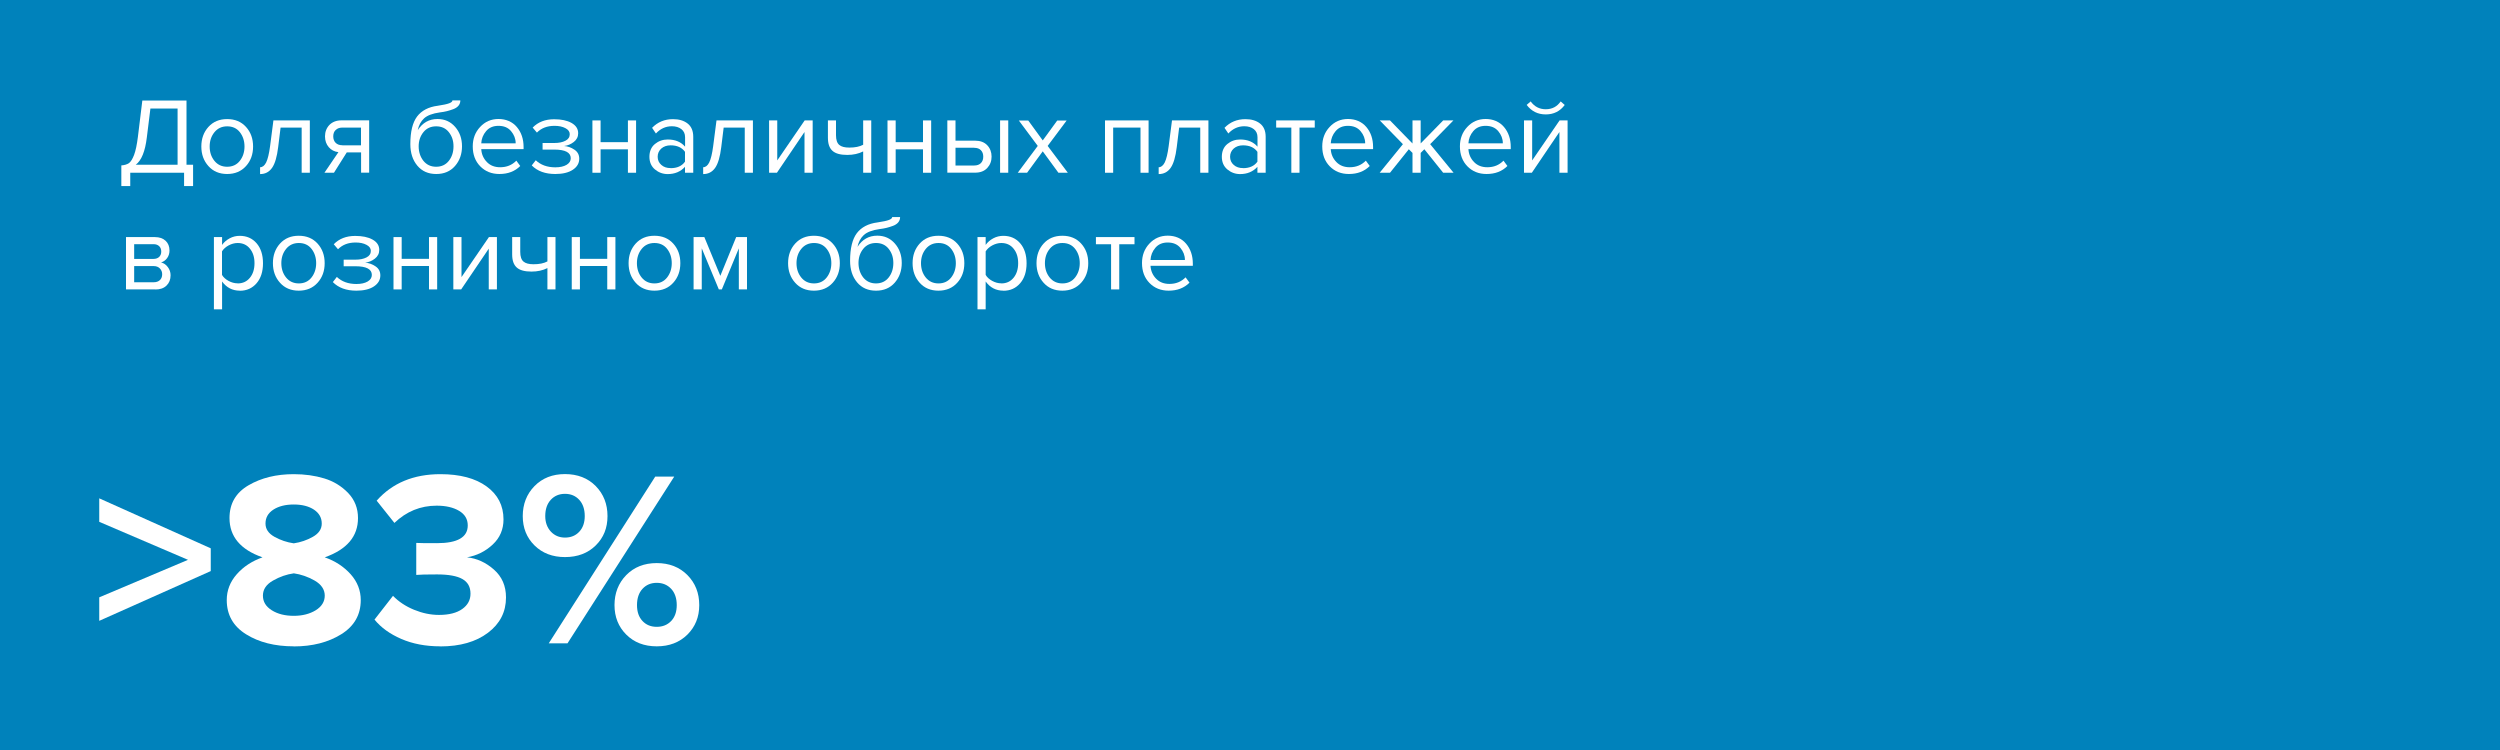 <?xml version="1.0" encoding="UTF-8"?>
<svg id="Layer_2" data-name="Layer 2" xmlns="http://www.w3.org/2000/svg" viewBox="0 0 300 90">
  <defs>
    <style>
      .cls-1 {
        isolation: isolate;
      }

      .cls-2 {
        fill: #fff;
      }

      .cls-2, .cls-3 {
        stroke-width: 0px;
      }

      .cls-3 {
        fill: #0082bb;
      }
    </style>
  </defs>
  <g id="_Слой_1" data-name="Слой 1">
    <rect class="cls-3" width="300" height="90"/>
    <g>
      <path class="cls-2" d="M14.56,22.32v-2.47c.38-.03.68-.12.91-.27.22-.16.43-.49.62-.99.19-.5.34-1.23.46-2.18l.53-4.35h5.3v7.71h.79v2.56h-1.08v-1.6h-6.46v1.6h-1.08ZM17.62,16.49c-.2,1.67-.64,2.76-1.33,3.28h5.02v-6.75h-3.26l-.43,3.47Z"/>
      <path class="cls-2" d="M29.52,19.93c-.57.63-1.32.95-2.26.95s-1.69-.32-2.25-.95c-.57-.63-.85-1.42-.85-2.35s.28-1.72.85-2.35c.57-.63,1.32-.94,2.25-.94s1.69.31,2.26.94c.57.63.85,1.41.85,2.35s-.28,1.72-.85,2.35ZM25.73,19.3c.38.47.89.71,1.53.71s1.15-.24,1.52-.71c.37-.47.56-1.05.56-1.72s-.19-1.25-.56-1.72c-.37-.47-.88-.7-1.52-.7s-1.15.24-1.53.71c-.38.47-.57,1.04-.57,1.71s.19,1.25.57,1.72Z"/>
      <path class="cls-2" d="M31.21,20.88v-.81c.29,0,.54-.2.73-.58.19-.39.35-1.04.47-1.95l.4-3.09h4.37v6.28h-.98v-5.42h-2.53l-.29,2.35c-.14,1.15-.38,1.98-.73,2.48-.35.5-.83.75-1.44.75Z"/>
      <path class="cls-2" d="M40.07,20.73h-1.14l1.68-2.47c-.48-.06-.87-.26-1.16-.6s-.45-.77-.45-1.29c0-.55.18-1.01.53-1.38.36-.36.84-.55,1.46-.55h3.31v6.28h-.97v-2.43h-1.72l-1.53,2.43ZM41.08,17.44h2.24v-2.13h-2.24c-.34,0-.6.1-.8.29-.2.19-.29.45-.29.77s.1.58.29.77.46.29.81.29Z"/>
      <path class="cls-2" d="M52.34,20.88c-.94,0-1.7-.33-2.26-1-.56-.67-.84-1.53-.84-2.59,0-1.49.27-2.59.81-3.31.54-.71,1.37-1.15,2.48-1.29.67-.1,1.13-.2,1.38-.3.26-.1.38-.21.38-.34h.95c0,.24-.07.45-.22.63-.15.18-.36.32-.63.42-.27.1-.53.18-.77.24-.24.06-.52.11-.85.15-.87.12-1.49.36-1.88.71-.39.36-.64.83-.76,1.42.57-.89,1.36-1.34,2.37-1.34.87,0,1.57.32,2.12.95s.82,1.41.82,2.33-.28,1.72-.84,2.36c-.56.64-1.31.96-2.25.96ZM50.81,19.3c.38.47.89.71,1.53.71s1.15-.24,1.52-.71c.37-.47.56-1.05.56-1.74s-.19-1.23-.56-1.7c-.37-.47-.88-.7-1.52-.7s-1.15.23-1.53.7c-.38.47-.57,1.04-.57,1.7s.19,1.26.57,1.74Z"/>
      <path class="cls-2" d="M59.93,20.88c-.94,0-1.7-.31-2.3-.92-.6-.61-.9-1.41-.9-2.39,0-.92.29-1.7.88-2.33.59-.64,1.33-.96,2.21-.96s1.66.32,2.2.96c.54.64.81,1.44.81,2.41v.25h-5.08c.04.62.27,1.13.68,1.55.41.42.94.62,1.59.62.78,0,1.42-.26,1.94-.79l.47.64c-.64.64-1.47.96-2.5.96ZM61.88,17.19c0-.54-.19-1.02-.55-1.45-.36-.43-.86-.64-1.52-.64-.62,0-1.12.21-1.48.64-.36.42-.55.91-.58,1.46h4.12Z"/>
      <path class="cls-2" d="M66.64,20.88c-1.21,0-2.15-.34-2.83-1.03l.48-.62c.59.56,1.37.85,2.35.85.56,0,1.01-.1,1.35-.3.33-.2.5-.46.5-.79,0-.69-.66-1.04-1.98-1.04h-1.4v-.79h1.4c.55,0,.99-.09,1.34-.27s.52-.44.52-.79c0-.29-.17-.54-.52-.72-.35-.19-.79-.28-1.31-.28-.88,0-1.58.27-2.11.81l-.51-.6c.65-.67,1.51-1,2.57-1,.86,0,1.55.14,2.09.44.53.3.8.71.8,1.24,0,.43-.18.78-.53,1.05-.35.27-.74.43-1.16.48.44.03.86.18,1.24.44.39.26.58.62.58,1.09,0,.54-.26.98-.77,1.32s-1.22.51-2.1.51Z"/>
      <path class="cls-2" d="M72.07,20.73h-.98v-6.28h.98v2.61h3.28v-2.61h.98v6.28h-.98v-2.81h-3.28v2.81Z"/>
      <path class="cls-2" d="M83.17,20.73h-.97v-.71c-.53.58-1.22.87-2.08.87-.58,0-1.09-.19-1.53-.56-.44-.37-.66-.88-.66-1.52s.22-1.17.66-1.53c.44-.36.95-.54,1.54-.54.89,0,1.59.29,2.08.86v-1.13c0-.42-.15-.74-.44-.97-.29-.23-.68-.35-1.14-.35-.74,0-1.38.29-1.92.87l-.46-.68c.67-.69,1.5-1.04,2.51-1.04.72,0,1.3.17,1.75.52.45.35.68.88.68,1.6v4.32ZM80.47,20.18c.78,0,1.36-.26,1.73-.78v-1.18c-.37-.52-.95-.78-1.73-.78-.45,0-.82.13-1.11.38-.29.26-.44.59-.44.99s.15.73.44.98c.29.26.66.38,1.11.38Z"/>
      <path class="cls-2" d="M84.38,20.88v-.81c.29,0,.54-.2.73-.58.19-.39.35-1.04.47-1.95l.4-3.09h4.37v6.28h-.98v-5.42h-2.53l-.29,2.35c-.14,1.15-.38,1.98-.73,2.48-.35.5-.83.75-1.44.75Z"/>
      <path class="cls-2" d="M93.23,20.73h-.94v-6.28h.98v4.8l3.29-4.8h.96v6.28h-.98v-4.89l-3.31,4.89Z"/>
      <path class="cls-2" d="M99.34,14.45h.98v1.77c0,.56.13.95.39,1.17s.66.32,1.21.32c.68,0,1.23-.11,1.66-.34v-2.92h.97v6.28h-.97v-2.56c-.55.28-1.19.42-1.91.42-.81,0-1.41-.16-1.77-.49-.37-.33-.55-.85-.55-1.57v-2.07Z"/>
      <path class="cls-2" d="M107.48,20.73h-.98v-6.28h.98v2.61h3.28v-2.61h.98v6.28h-.98v-2.81h-3.28v2.81Z"/>
      <path class="cls-2" d="M113.68,14.45h.98v2.43h2.35c.62,0,1.11.18,1.46.55s.52.83.52,1.37-.18,1-.53,1.37c-.35.37-.83.55-1.45.55h-3.33v-6.28ZM116.91,17.73h-2.25v2.13h2.25c.35,0,.61-.1.8-.29.19-.2.28-.45.28-.77s-.09-.58-.28-.77c-.19-.2-.45-.29-.8-.29ZM120.99,20.73h-.98v-6.28h.98v6.28Z"/>
      <path class="cls-2" d="M128.14,20.73h-1.13l-1.88-2.57-1.88,2.57h-1.12l2.4-3.22-2.27-3.05h1.13l1.74,2.39,1.74-2.39h1.13l-2.28,3.05,2.42,3.22Z"/>
      <path class="cls-2" d="M137.84,20.73h-.98v-5.42h-3.28v5.42h-.98v-6.28h5.23v6.28Z"/>
      <path class="cls-2" d="M139.04,20.88v-.81c.29,0,.54-.2.73-.58.19-.39.35-1.04.47-1.95l.4-3.09h4.37v6.28h-.98v-5.42h-2.53l-.29,2.35c-.14,1.15-.38,1.98-.73,2.48-.35.5-.83.75-1.44.75Z"/>
      <path class="cls-2" d="M151.86,20.73h-.97v-.71c-.53.58-1.22.87-2.08.87-.58,0-1.09-.19-1.53-.56-.44-.37-.66-.88-.66-1.52s.22-1.17.66-1.53c.44-.36.95-.54,1.54-.54.89,0,1.59.29,2.08.86v-1.13c0-.42-.15-.74-.44-.97-.29-.23-.68-.35-1.14-.35-.74,0-1.38.29-1.92.87l-.46-.68c.67-.69,1.5-1.04,2.51-1.04.72,0,1.3.17,1.75.52.45.35.68.88.68,1.6v4.32ZM149.16,20.18c.78,0,1.36-.26,1.73-.78v-1.18c-.37-.52-.95-.78-1.73-.78-.45,0-.82.13-1.11.38-.29.26-.44.59-.44.99s.15.73.44.98c.29.26.66.38,1.11.38Z"/>
      <path class="cls-2" d="M155.93,20.73h-.97v-5.42h-1.82v-.86h4.63v.86h-1.83v5.42Z"/>
      <path class="cls-2" d="M161.87,20.88c-.94,0-1.7-.31-2.3-.92-.6-.61-.9-1.41-.9-2.39,0-.92.29-1.7.88-2.33.59-.64,1.33-.96,2.21-.96s1.66.32,2.2.96c.54.64.81,1.44.81,2.41v.25h-5.08c.04.62.27,1.13.68,1.55.41.42.94.62,1.59.62.78,0,1.42-.26,1.94-.79l.47.64c-.64.64-1.47.96-2.5.96ZM163.82,17.19c0-.54-.19-1.02-.55-1.45-.36-.43-.86-.64-1.52-.64-.62,0-1.12.21-1.48.64-.36.42-.55.91-.58,1.46h4.12Z"/>
      <path class="cls-2" d="M166.81,20.73h-1.25l2.79-3.43-2.78-2.85h1.23l2.7,2.77v-2.77h.98v2.76l2.7-2.76h1.23l-2.79,2.85,2.81,3.43h-1.25l-2.26-2.82-.44.44v2.38h-.98v-2.38l-.44-.44-2.26,2.82Z"/>
      <path class="cls-2" d="M178.39,20.88c-.94,0-1.7-.31-2.3-.92-.6-.61-.9-1.41-.9-2.39,0-.92.29-1.7.88-2.33.59-.64,1.33-.96,2.21-.96s1.66.32,2.2.96c.54.64.81,1.44.81,2.41v.25h-5.08c.04.62.27,1.13.68,1.55.41.42.94.62,1.59.62.78,0,1.42-.26,1.94-.79l.47.64c-.64.64-1.47.96-2.5.96ZM180.34,17.19c0-.54-.19-1.02-.55-1.45-.36-.43-.86-.64-1.52-.64-.62,0-1.12.21-1.48.64-.36.42-.55.91-.58,1.46h4.12Z"/>
      <path class="cls-2" d="M183.82,20.73h-.94v-6.28h.98v4.8l3.29-4.8h.96v6.28h-.98v-4.89l-3.31,4.89ZM187.77,12.59c-.56.76-1.32,1.14-2.28,1.14s-1.71-.38-2.29-1.14l.48-.42c.45.62,1.05.94,1.81.94s1.36-.31,1.79-.94l.48.42Z"/>
      <path class="cls-2" d="M18.64,34.73h-3.52v-6.28h3.46c.55,0,.98.15,1.29.44s.47.68.47,1.17c0,.36-.1.66-.29.92-.19.26-.44.43-.72.51.32.08.59.26.81.56.22.29.33.62.33.98,0,.51-.16.92-.49,1.24s-.77.47-1.35.47ZM18.41,31.07c.29,0,.52-.08.69-.24.16-.16.25-.37.25-.63,0-.28-.08-.5-.25-.66-.17-.16-.39-.24-.69-.24h-2.31v1.77h2.31ZM18.45,33.87c.31,0,.56-.09.74-.26.18-.17.27-.41.27-.7,0-.27-.09-.5-.27-.69-.18-.19-.43-.29-.74-.29h-2.35v1.94h2.35Z"/>
      <path class="cls-2" d="M28.77,34.88c-.88,0-1.59-.37-2.12-1.1v3.34h-.98v-8.67h.98v.94c.23-.33.54-.59.91-.79.37-.2.78-.3,1.21-.3.83,0,1.51.3,2.02.89s.77,1.39.77,2.4-.26,1.81-.77,2.4c-.52.6-1.19.9-2.02.9ZM28.52,34.01c.62,0,1.1-.23,1.47-.68s.55-1.04.55-1.75-.18-1.29-.55-1.74c-.36-.45-.85-.68-1.47-.68-.37,0-.73.1-1.09.29-.35.19-.61.43-.79.71v2.83c.17.29.44.53.79.72.35.19.71.29,1.09.29Z"/>
      <path class="cls-2" d="M38.11,33.93c-.57.63-1.32.95-2.26.95s-1.69-.32-2.25-.95c-.57-.63-.85-1.42-.85-2.35s.28-1.72.85-2.35c.57-.63,1.32-.94,2.25-.94s1.69.31,2.26.94c.57.63.85,1.41.85,2.35s-.28,1.72-.85,2.35ZM34.33,33.3c.38.47.89.71,1.53.71s1.15-.24,1.52-.71c.37-.47.56-1.05.56-1.72s-.19-1.25-.56-1.72c-.37-.47-.88-.7-1.52-.7s-1.15.24-1.53.71c-.38.47-.57,1.04-.57,1.71s.19,1.25.57,1.72Z"/>
      <path class="cls-2" d="M42.77,34.88c-1.21,0-2.15-.34-2.83-1.03l.48-.62c.59.56,1.37.85,2.35.85.56,0,1.01-.1,1.35-.3.33-.2.5-.46.5-.79,0-.69-.66-1.04-1.98-1.04h-1.4v-.79h1.4c.55,0,.99-.09,1.34-.27s.52-.44.52-.79c0-.29-.17-.54-.52-.72-.35-.19-.79-.28-1.31-.28-.88,0-1.58.27-2.11.81l-.51-.6c.65-.67,1.51-1,2.57-1,.86,0,1.55.14,2.09.44.53.3.8.71.8,1.24,0,.43-.18.78-.53,1.05-.35.27-.74.43-1.16.48.44.03.86.18,1.24.44.39.26.58.62.58,1.09,0,.54-.26.98-.77,1.32s-1.22.51-2.1.51Z"/>
      <path class="cls-2" d="M48.2,34.73h-.98v-6.28h.98v2.61h3.28v-2.61h.98v6.28h-.98v-2.81h-3.28v2.81Z"/>
      <path class="cls-2" d="M55.34,34.73h-.94v-6.28h.98v4.8l3.29-4.8h.96v6.28h-.98v-4.89l-3.31,4.89Z"/>
      <path class="cls-2" d="M61.45,28.45h.98v1.77c0,.56.13.95.39,1.17s.66.32,1.21.32c.68,0,1.23-.11,1.66-.34v-2.92h.97v6.28h-.97v-2.56c-.55.28-1.19.42-1.91.42-.81,0-1.41-.16-1.77-.49-.37-.33-.55-.85-.55-1.57v-2.07Z"/>
      <path class="cls-2" d="M69.59,34.73h-.98v-6.28h.98v2.61h3.28v-2.61h.98v6.28h-.98v-2.81h-3.28v2.81Z"/>
      <path class="cls-2" d="M80.79,33.93c-.57.63-1.32.95-2.26.95s-1.69-.32-2.25-.95c-.57-.63-.85-1.42-.85-2.35s.28-1.72.85-2.35c.57-.63,1.32-.94,2.25-.94s1.69.31,2.26.94c.57.63.85,1.41.85,2.35s-.28,1.72-.85,2.35ZM77,33.3c.38.47.89.71,1.53.71s1.15-.24,1.52-.71c.37-.47.56-1.05.56-1.72s-.19-1.25-.56-1.72c-.37-.47-.88-.7-1.52-.7s-1.15.24-1.53.71c-.38.47-.57,1.04-.57,1.71s.19,1.25.57,1.72Z"/>
      <path class="cls-2" d="M89.63,34.73h-.97v-4.93l-2.04,4.93h-.36l-2.05-4.93v4.93h-.98v-6.28h1.29l1.92,4.65,1.9-4.65h1.3v6.28Z"/>
      <path class="cls-2" d="M99.93,33.93c-.57.63-1.32.95-2.26.95s-1.69-.32-2.25-.95c-.57-.63-.85-1.42-.85-2.35s.28-1.72.85-2.35c.57-.63,1.32-.94,2.25-.94s1.69.31,2.26.94c.57.63.85,1.41.85,2.35s-.28,1.72-.85,2.35ZM96.15,33.3c.38.47.89.71,1.53.71s1.15-.24,1.52-.71c.37-.47.56-1.05.56-1.72s-.19-1.25-.56-1.72c-.37-.47-.88-.7-1.52-.7s-1.15.24-1.53.71c-.38.47-.57,1.04-.57,1.71s.19,1.25.57,1.72Z"/>
      <path class="cls-2" d="M105.11,34.88c-.94,0-1.7-.33-2.26-1-.56-.67-.84-1.53-.84-2.59,0-1.49.27-2.59.81-3.31.54-.71,1.37-1.15,2.48-1.29.67-.1,1.13-.2,1.38-.3.26-.1.38-.21.38-.34h.95c0,.24-.07.45-.22.63-.15.18-.36.32-.63.42-.27.1-.53.18-.77.24-.24.06-.52.11-.85.15-.87.12-1.49.36-1.88.71-.39.36-.64.83-.76,1.42.57-.89,1.36-1.34,2.37-1.34.87,0,1.57.32,2.12.95s.82,1.41.82,2.33-.28,1.72-.84,2.36c-.56.64-1.31.96-2.25.96ZM103.59,33.3c.38.47.89.71,1.53.71s1.15-.24,1.52-.71c.37-.47.56-1.05.56-1.74s-.19-1.23-.56-1.7c-.37-.47-.88-.7-1.52-.7s-1.15.23-1.53.7c-.38.47-.57,1.04-.57,1.7s.19,1.26.57,1.74Z"/>
      <path class="cls-2" d="M114.87,33.93c-.57.63-1.32.95-2.26.95s-1.69-.32-2.25-.95c-.57-.63-.85-1.42-.85-2.35s.28-1.72.85-2.35c.57-.63,1.32-.94,2.25-.94s1.69.31,2.26.94c.57.63.85,1.41.85,2.35s-.28,1.72-.85,2.35ZM111.09,33.3c.38.47.89.71,1.53.71s1.15-.24,1.52-.71c.37-.47.56-1.05.56-1.72s-.19-1.25-.56-1.72c-.37-.47-.88-.7-1.52-.7s-1.15.24-1.53.71c-.38.47-.57,1.04-.57,1.71s.19,1.25.57,1.72Z"/>
      <path class="cls-2" d="M120.4,34.88c-.88,0-1.59-.37-2.12-1.1v3.34h-.98v-8.67h.98v.94c.23-.33.54-.59.91-.79.37-.2.78-.3,1.21-.3.83,0,1.51.3,2.02.89s.77,1.39.77,2.4-.26,1.81-.77,2.4c-.52.6-1.19.9-2.02.9ZM120.16,34.01c.62,0,1.1-.23,1.47-.68s.55-1.04.55-1.75-.18-1.29-.55-1.74c-.36-.45-.85-.68-1.47-.68-.37,0-.73.1-1.09.29-.35.19-.61.43-.79.71v2.83c.17.29.44.53.79.72.35.19.71.29,1.09.29Z"/>
      <path class="cls-2" d="M129.74,33.93c-.57.63-1.32.95-2.26.95s-1.69-.32-2.25-.95c-.57-.63-.85-1.42-.85-2.35s.28-1.72.85-2.35c.57-.63,1.32-.94,2.25-.94s1.69.31,2.26.94c.57.63.85,1.41.85,2.35s-.28,1.72-.85,2.35ZM125.96,33.3c.38.47.89.71,1.53.71s1.15-.24,1.52-.71c.37-.47.56-1.05.56-1.72s-.19-1.25-.56-1.72c-.37-.47-.88-.7-1.52-.7s-1.15.24-1.53.71c-.38.47-.57,1.04-.57,1.71s.19,1.25.57,1.72Z"/>
      <path class="cls-2" d="M134.3,34.73h-.97v-5.42h-1.82v-.86h4.63v.86h-1.83v5.42Z"/>
      <path class="cls-2" d="M140.24,34.88c-.94,0-1.7-.31-2.3-.92-.6-.61-.9-1.41-.9-2.39,0-.92.29-1.7.88-2.33.59-.64,1.33-.96,2.21-.96s1.66.32,2.2.96c.54.64.81,1.44.81,2.41v.25h-5.08c.04.62.27,1.13.68,1.55.41.42.94.62,1.59.62.78,0,1.42-.26,1.94-.79l.47.64c-.64.64-1.47.96-2.5.96ZM142.19,31.19c0-.54-.19-1.02-.55-1.45-.36-.43-.86-.64-1.52-.64-.62,0-1.12.21-1.48.64-.36.42-.55.91-.58,1.46h4.12Z"/>
    </g>
    <g class="cls-1">
      <g class="cls-1">
        <path class="cls-2" d="M25.29,68.53l-13.38,5.97v-2.82l10.65-4.5-10.65-4.56v-2.82l13.38,6v2.73Z"/>
        <path class="cls-2" d="M35.25,77.56c-2.26,0-4.17-.48-5.71-1.44-1.55-.96-2.33-2.33-2.33-4.11,0-1.16.4-2.19,1.2-3.1.8-.91,1.83-1.58,3.09-2.03-2.64-.92-3.96-2.49-3.96-4.71,0-1.74.76-3.05,2.29-3.94s3.33-1.33,5.42-1.33c1.32,0,2.54.17,3.66.51,1.12.34,2.07.92,2.87,1.75.79.83,1.18,1.83,1.18,3.01,0,2.2-1.33,3.77-3.99,4.71,1.26.44,2.29,1.12,3.11,2.03.81.91,1.21,1.95,1.21,3.1,0,1.76-.78,3.13-2.34,4.1-1.56.97-3.46,1.46-5.7,1.46ZM35.25,73.9c1.04,0,1.92-.23,2.64-.67.72-.45,1.08-1.04,1.08-1.76s-.41-1.34-1.21-1.8c-.81-.46-1.65-.75-2.5-.87-.86.12-1.7.41-2.5.87-.81.46-1.21,1.06-1.21,1.8s.35,1.31,1.06,1.76c.71.45,1.59.67,2.66.67ZM35.25,65.2c.82-.12,1.58-.38,2.29-.78.71-.4,1.07-.93,1.07-1.59,0-.7-.31-1.25-.93-1.67-.62-.41-1.43-.62-2.43-.62s-1.82.21-2.45.62c-.63.41-.94.96-.94,1.67,0,.66.36,1.19,1.08,1.59.72.4,1.49.66,2.31.78Z"/>
        <path class="cls-2" d="M52.83,77.56c-1.76,0-3.32-.3-4.68-.89-1.36-.59-2.43-1.36-3.21-2.32l2.22-2.85c.68.7,1.52,1.26,2.52,1.67,1,.41,2,.62,3,.62,1.2,0,2.13-.24,2.79-.71s.99-1.08.99-1.84c0-.8-.32-1.38-.96-1.75-.64-.37-1.66-.56-3.06-.56-1.26,0-2.09.02-2.49.06v-3.84c.24.02,1.07.03,2.49.03,2.46,0,3.69-.71,3.69-2.13,0-.76-.35-1.34-1.04-1.75-.69-.41-1.58-.62-2.69-.62-1.94,0-3.63.69-5.07,2.07l-2.13-2.67c1.88-2.12,4.43-3.18,7.65-3.18,2.34,0,4.19.49,5.54,1.47,1.35.98,2.03,2.3,2.03,3.96,0,1.2-.43,2.21-1.29,3.01-.86.81-1.89,1.33-3.09,1.54,1.18.12,2.25.61,3.22,1.46.97.85,1.46,1.96,1.46,3.35,0,1.74-.72,3.15-2.16,4.24-1.44,1.09-3.35,1.64-5.73,1.64Z"/>
        <path class="cls-2" d="M67.8,66.85c-1.5,0-2.72-.47-3.66-1.4s-1.41-2.1-1.41-3.52.47-2.64,1.41-3.6,2.16-1.44,3.66-1.44,2.75.48,3.69,1.44c.94.96,1.41,2.16,1.41,3.6s-.47,2.59-1.41,3.52c-.94.93-2.17,1.4-3.69,1.4ZM67.8,64.51c.7,0,1.27-.23,1.71-.7.44-.47.66-1.1.66-1.88,0-.82-.22-1.47-.66-1.95-.44-.48-1.01-.72-1.71-.72s-1.27.24-1.71.72c-.44.48-.66,1.13-.66,1.95,0,.76.23,1.38.67,1.86.45.48,1.02.72,1.7.72ZM68.1,77.2h-2.25l12.78-20.01h2.28l-12.81,20.01ZM82.49,76.15c-.95.94-2.18,1.41-3.68,1.41s-2.72-.47-3.66-1.41c-.94-.94-1.41-2.12-1.41-3.54s.47-2.64,1.41-3.6c.94-.96,2.16-1.44,3.66-1.44s2.73.48,3.68,1.44c.95.96,1.42,2.16,1.42,3.6s-.48,2.6-1.42,3.54ZM77.1,74.52c.44.47,1.01.7,1.71.7s1.28-.23,1.73-.7.67-1.11.67-1.91-.22-1.47-.67-1.95c-.45-.48-1.03-.72-1.73-.72s-1.27.24-1.71.72c-.44.48-.66,1.13-.66,1.95s.22,1.44.66,1.91Z"/>
      </g>
    </g>
  </g>
</svg>